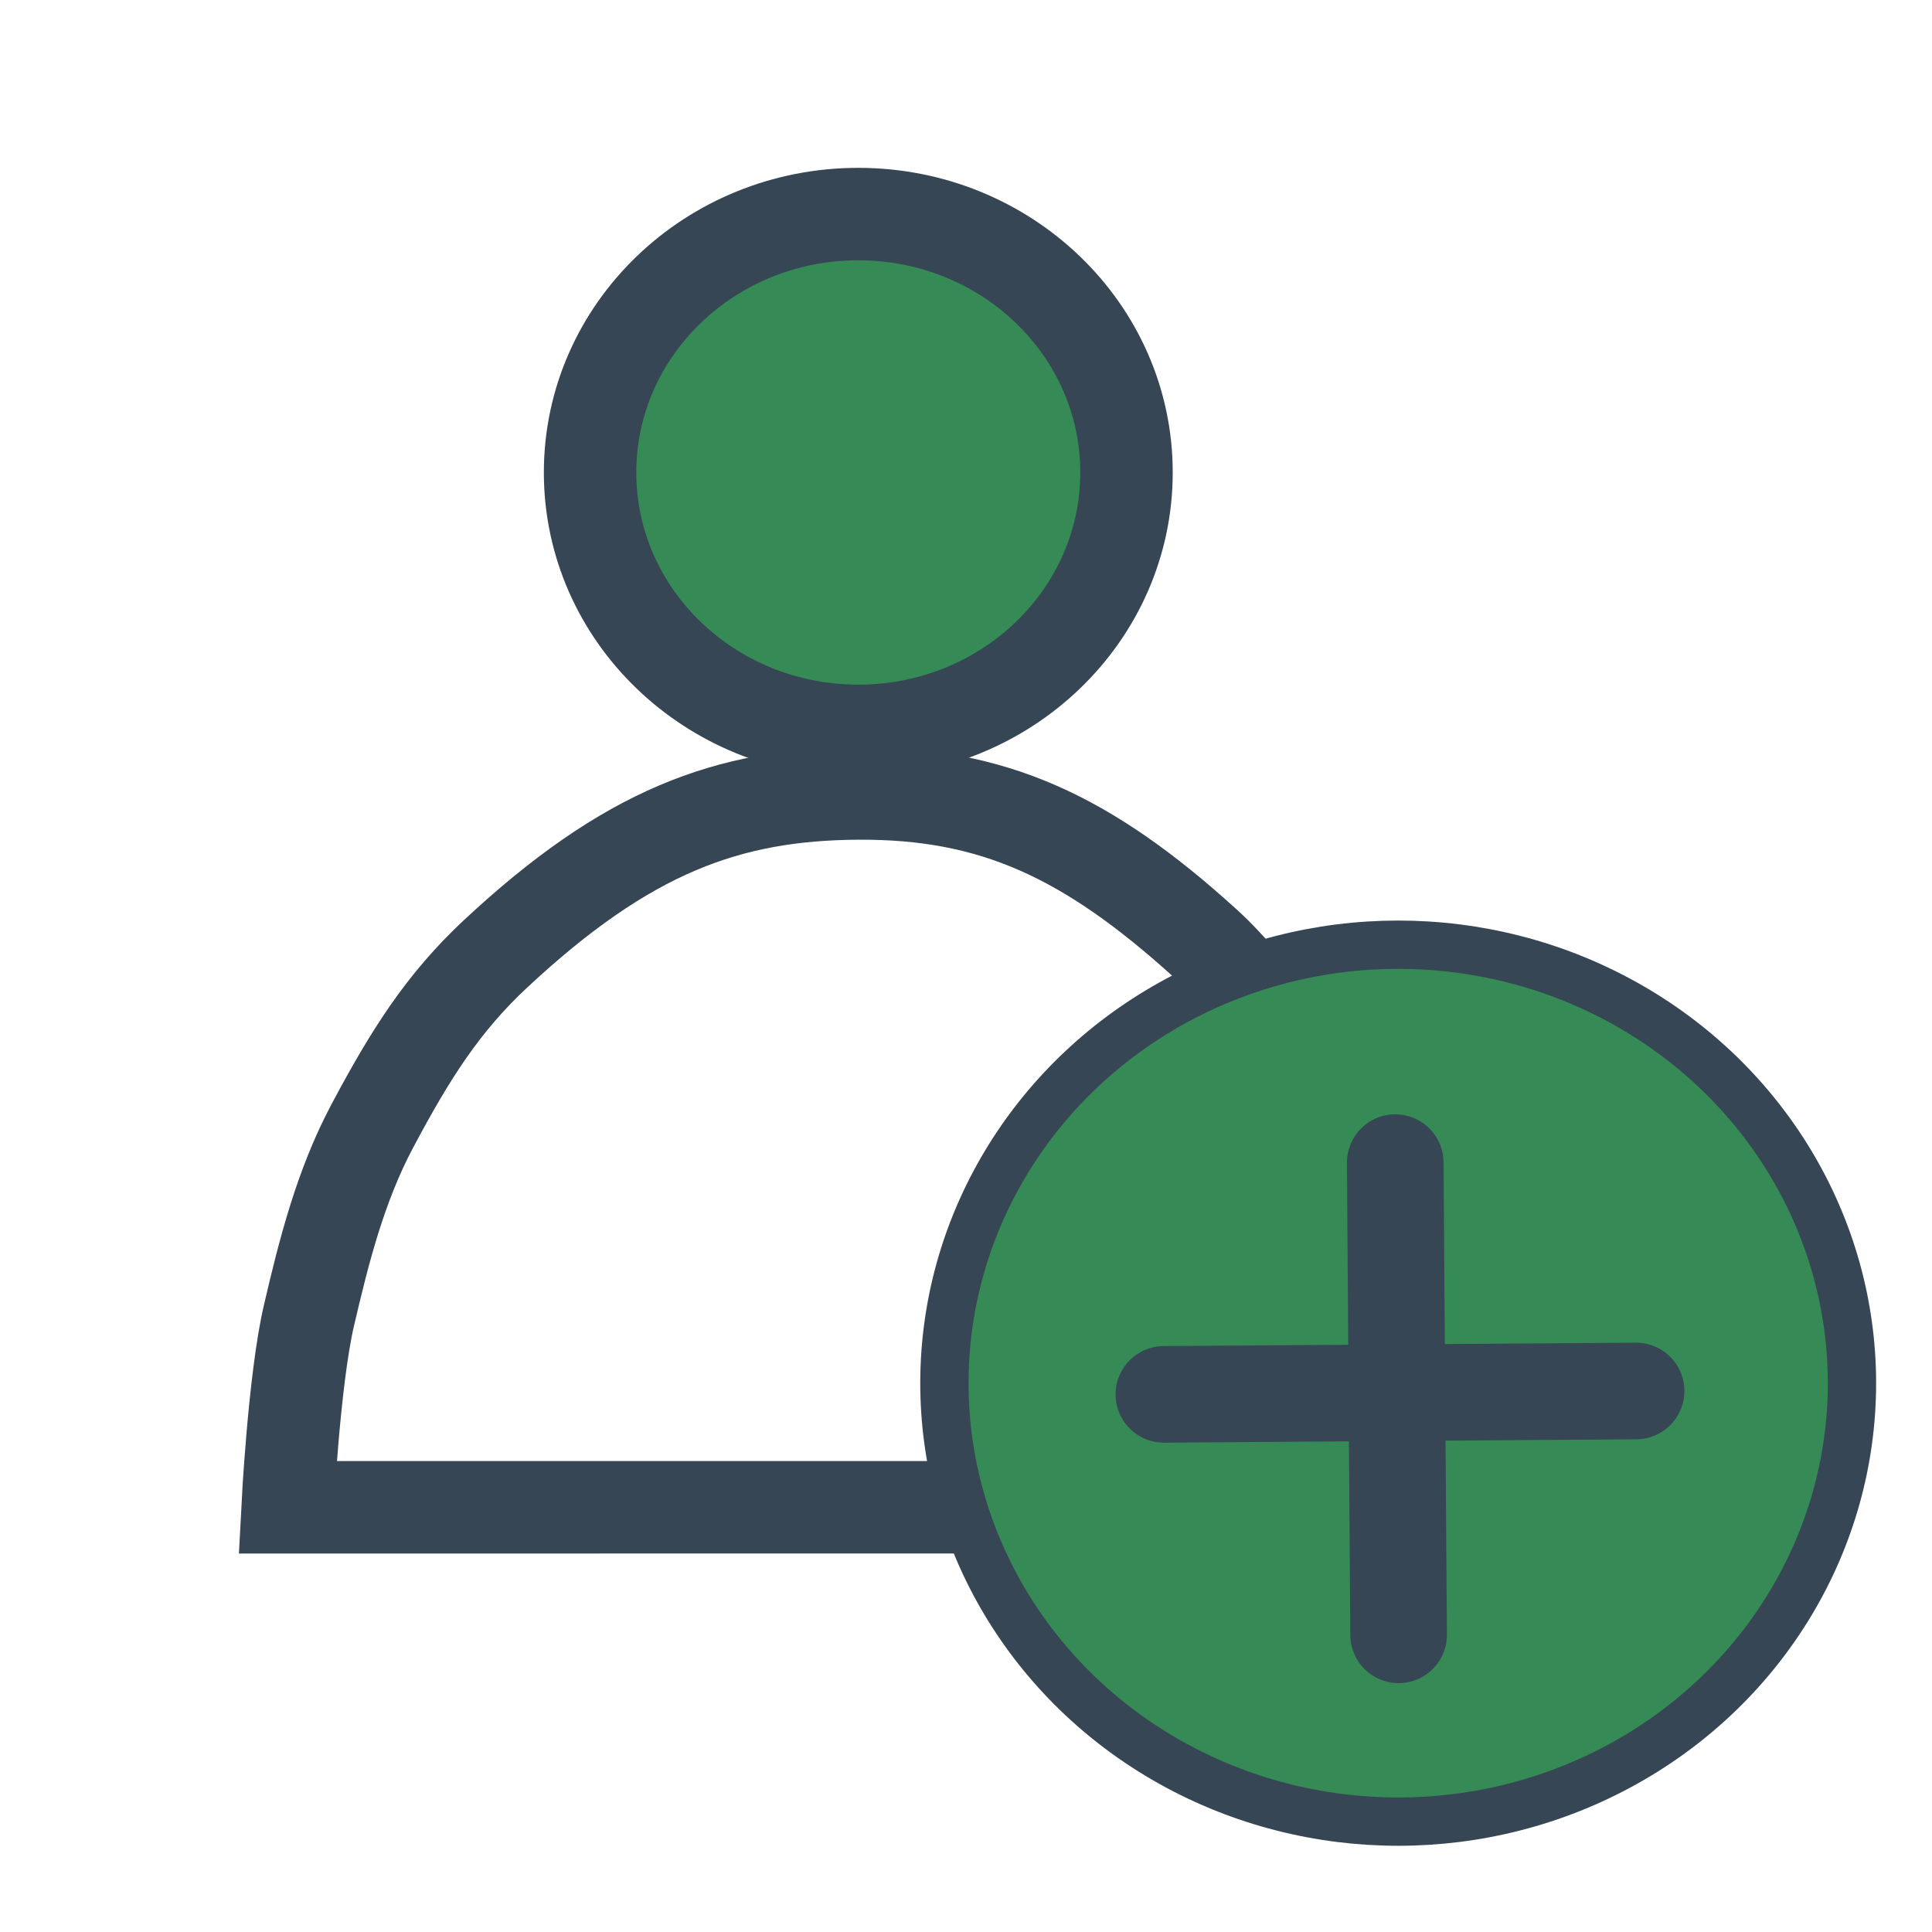 <?xml version="1.0" encoding="UTF-8" standalone="no"?>
<!-- Created with Inkscape (http://www.inkscape.org/) -->

<svg
   xmlns:dc="http://purl.org/dc/elements/1.1/"
   xmlns:cc="http://creativecommons.org/ns#"
   xmlns:rdf="http://www.w3.org/1999/02/22-rdf-syntax-ns#"
   xmlns:svg="http://www.w3.org/2000/svg"
   xmlns="http://www.w3.org/2000/svg"
   xmlns:sodipodi="http://sodipodi.sourceforge.net/DTD/sodipodi-0.dtd"
   xmlns:inkscape="http://www.inkscape.org/namespaces/inkscape"
   version="1.1"
   id="svg99"
   width="40"
   height="40"
   viewBox="0 0 40 40"
   sodipodi:docname="enrol.svg"
   inkscape:version="0.92.5 (2060ec1f9f, 2020-04-08)"
   inkscape:export-filename="/var/www/html/schoolchat/icons/contacts.png"
   inkscape:export-xdpi="96"
   inkscape:export-ydpi="96">
  <defs
     id="defs103" />
  <sodipodi:namedview
     pagecolor="#ffffff"
     bordercolor="#666666"
     borderopacity="1"
     objecttolerance="10"
     gridtolerance="10"
     guidetolerance="10"
     inkscape:pageopacity="0"
     inkscape:pageshadow="2"
     inkscape:window-width="1366"
     inkscape:window-height="663"
     id="namedview101"
     showgrid="false"
     inkscape:pagecheckerboard="true"
     inkscape:zoom="10.579666"
     inkscape:cx="22.537455"
     inkscape:cy="19.60936"
     inkscape:window-x="0"
     inkscape:window-y="40"
     inkscape:window-maximized="1"
     inkscape:current-layer="svg99"
     showguides="true"
     inkscape:guide-bbox="true" />
  <ellipse
     style="fill:#368a55;fill-opacity:1;stroke:#364655;stroke-width:1.914;stroke-linejoin:round;stroke-miterlimit:4;stroke-dasharray:none;stroke-opacity:1"
     id="path863"
     cx="17.77"
     cy="9.782"
     rx="5.553"
     ry="5.35" />
  <path
     style="fill:none;stroke:#364655;stroke-width:1.914;stroke-linecap:butt;stroke-linejoin:miter;stroke-miterlimit:4;stroke-dasharray:none;stroke-opacity:1"
     d="m 5.954,31.207 c 0,0 0.136,-2.649 0.44,-3.96 0.313,-1.348 0.657,-2.697 1.31,-3.927 0.793,-1.493 1.47,-2.56 2.558,-3.574 2.72,-2.535 4.805,-3.303 7.508,-3.318 2.77,-0.015 4.729,0.872 7.192,3.111 1.081,0.983 2.077,2.6 2.789,3.856 0.682,1.204 1.021,2.298 1.321,3.639 0.294,1.313 0.367,4.172 0.367,4.172 z"
     id="path885"
     inkscape:connector-curvature="0"
     sodipodi:nodetypes="cssssssscc" />
  <ellipse
     style="fill:#368a55;fill-opacity:1;stroke:#364655;stroke-width:1;stroke-linecap:round;stroke-linejoin:round;stroke-miterlimit:4;stroke-dasharray:none;stroke-opacity:1"
     id="path842"
     cx="28.948"
     cy="28.637"
     rx="9.395"
     ry="9.078" />
  <path
     style="fill:none;stroke:#364655;stroke-width:2;stroke-linecap:round;stroke-linejoin:miter;stroke-miterlimit:4;stroke-dasharray:none;stroke-opacity:1"
     d="m 28.887,24.071 0.07,9.776"
     id="path844"
     inkscape:connector-curvature="0"
     sodipodi:nodetypes="cc" />
  <path
     sodipodi:nodetypes="cc"
     inkscape:connector-curvature="0"
     id="path846"
     d="m 33.873,28.799 -9.776,0.07"
     style="fill:none;stroke:#364655;stroke-width:2;stroke-linecap:round;stroke-linejoin:miter;stroke-miterlimit:4;stroke-dasharray:none;stroke-opacity:1" />
</svg>
